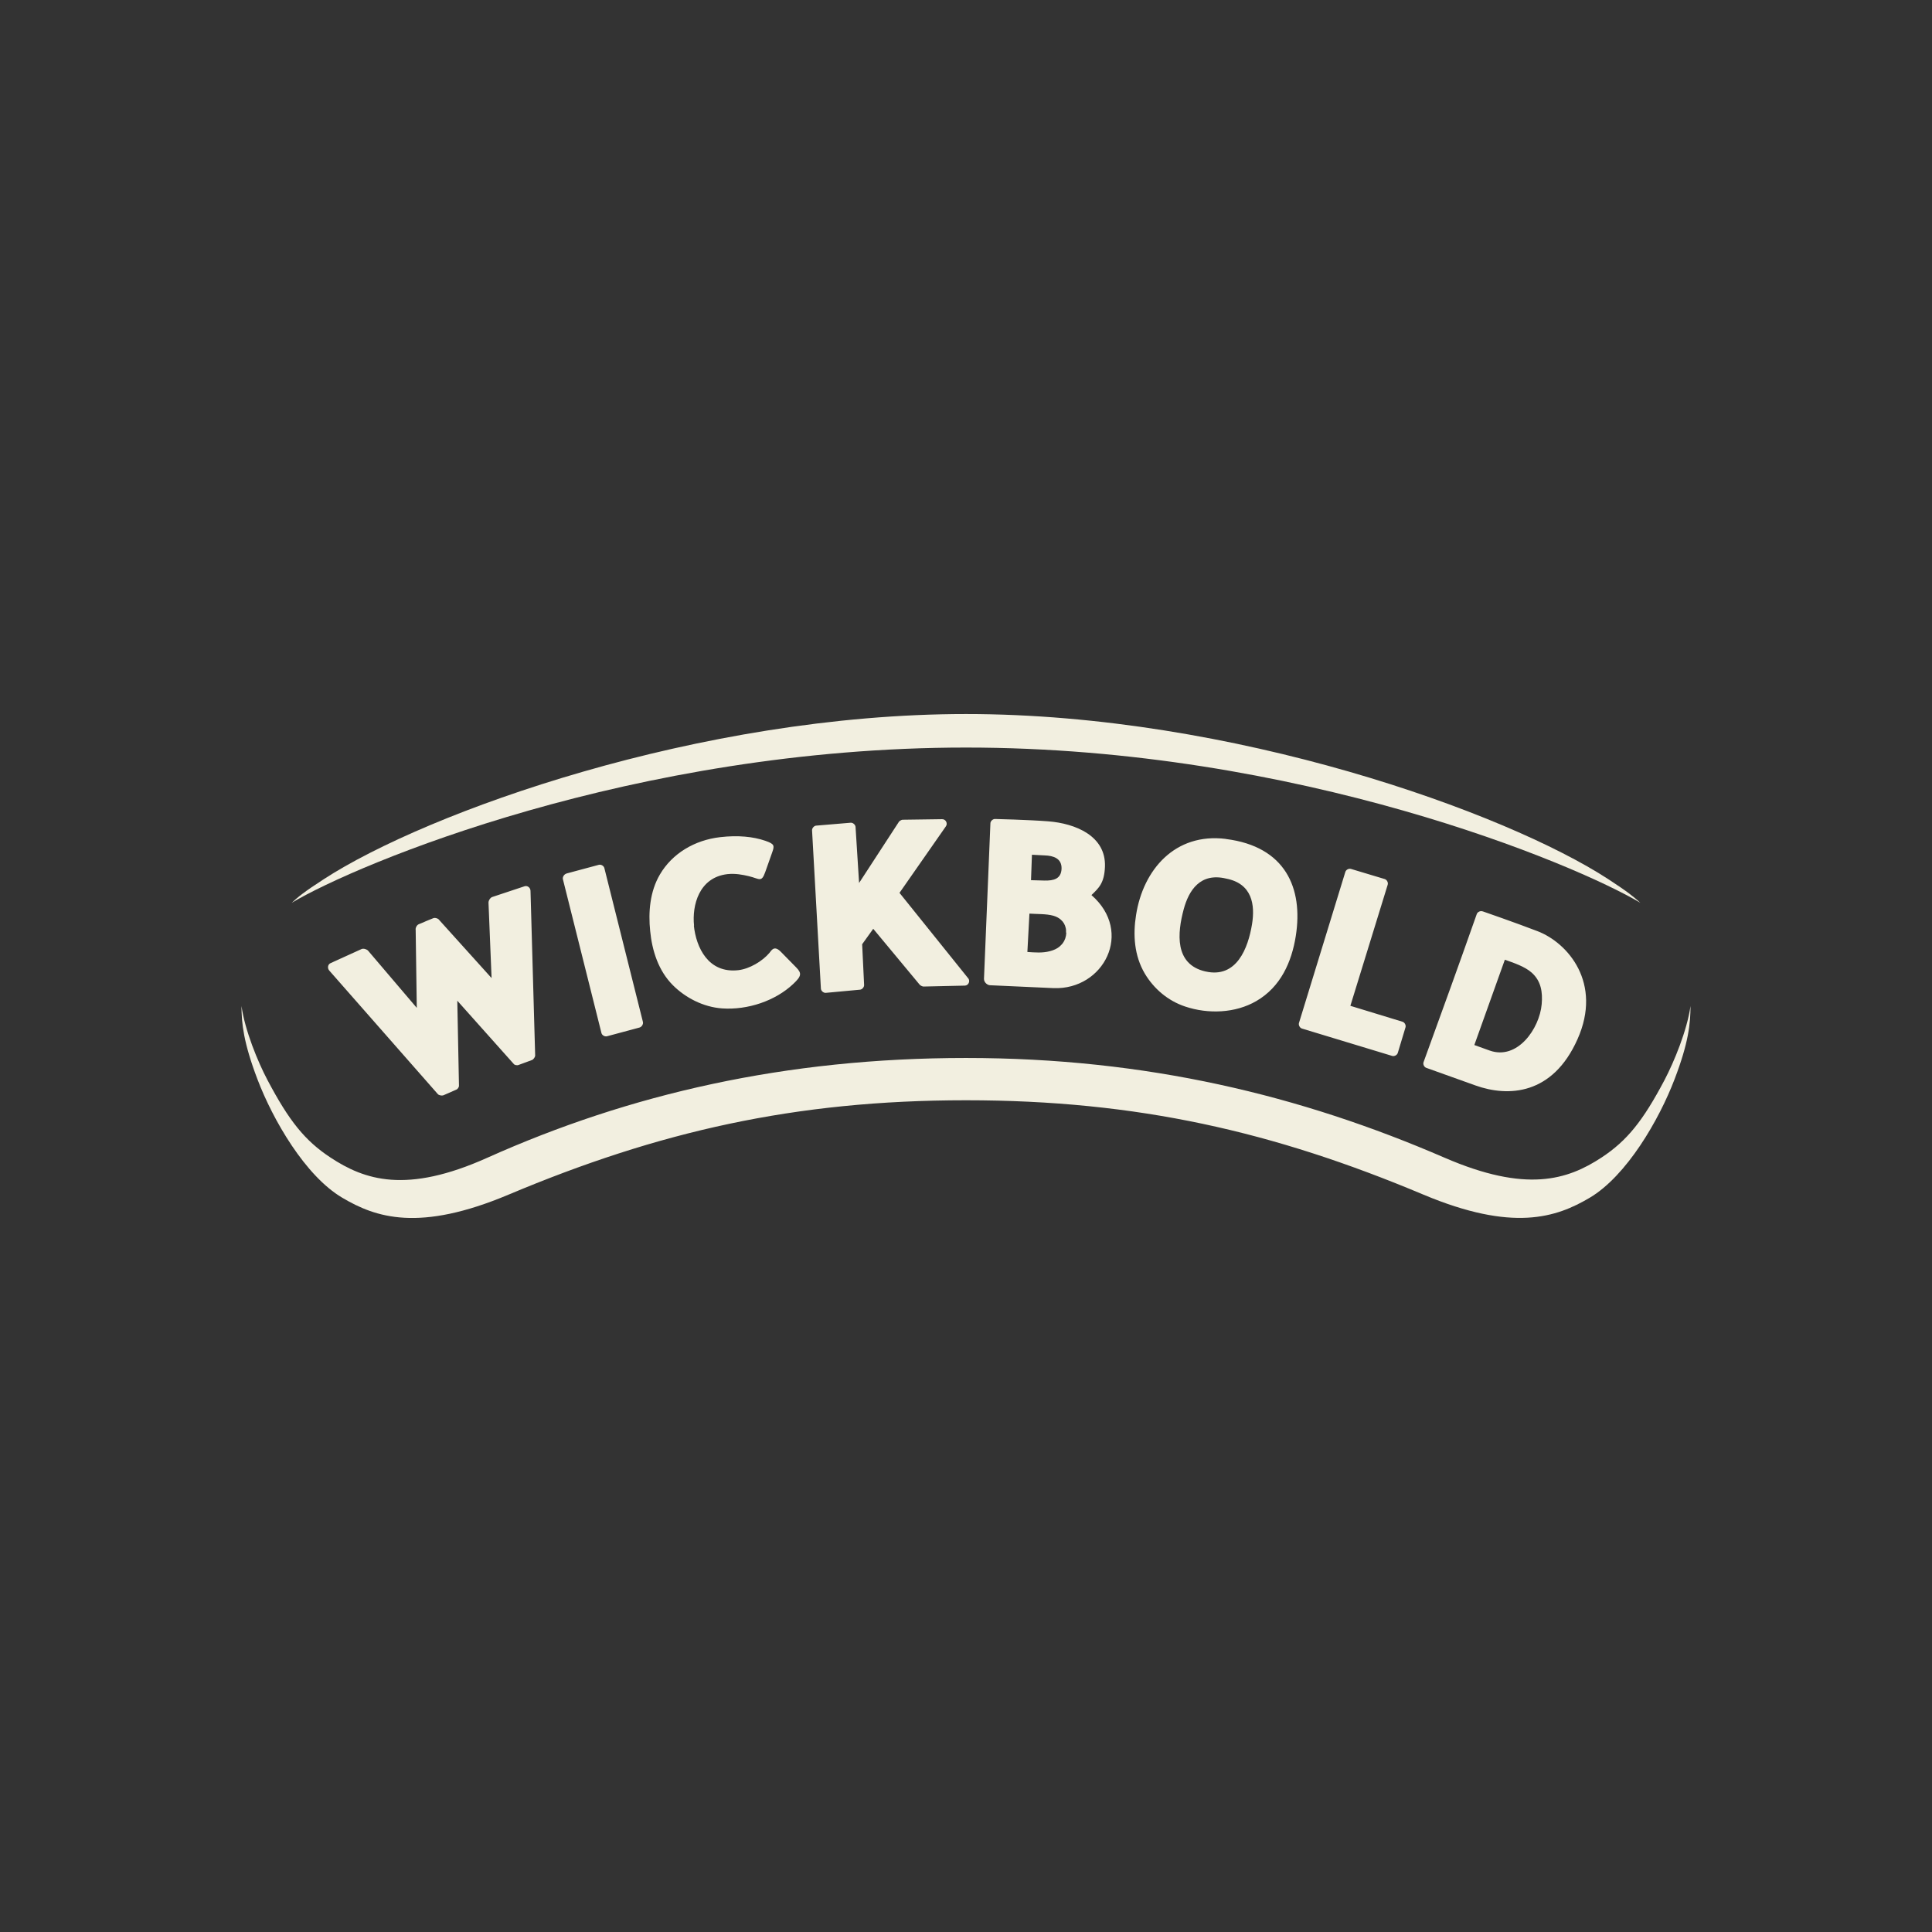 <svg xmlns="http://www.w3.org/2000/svg" width="160" height="160" viewBox="0 0 160 160" fill="none"><rect x="0" y="0" width="160" height="160" fill="#333333" stroke="none"/><path d="M80 59.133C102.09 59.133 124.697 67.278 133.189 72.808C134.871 73.903 135.303 74.281 135.85 74.767C130.428 71.543 107.513 61.909 80 61.909C52.48 61.909 29.572 71.535 24.157 74.767C24.697 74.273 25.137 73.895 26.818 72.808C35.31 67.285 57.918 59.133 80.008 59.133" fill="#F2EFE0"></path><path fill-rule="evenodd" clip-rule="evenodd" d="M37.871 82.866L38.01 89.9C38.018 90.031 37.91 90.201 37.771 90.247L36.715 90.71C36.584 90.756 36.352 90.71 36.26 90.61L27.266 80.374C27.089 80.166 27.15 79.85 27.39 79.757L29.95 78.593C30.105 78.531 30.382 78.608 30.49 78.739L34.516 83.467L34.424 77.004C34.393 76.842 34.524 76.603 34.678 76.541C34.941 76.433 35.149 76.356 35.28 76.286C35.419 76.225 35.619 76.147 35.882 76.04C36.036 75.978 36.298 76.063 36.383 76.201L40.71 80.999L40.456 74.759C40.448 74.59 40.594 74.35 40.756 74.289L43.425 73.402C43.664 73.309 43.926 73.502 43.934 73.772L44.32 87.409C44.32 87.54 44.189 87.733 44.057 87.787L42.947 88.195C42.816 88.249 42.6 88.203 42.538 88.103L37.864 82.866M46.896 72.345L49.595 71.62C49.781 71.574 50.004 71.705 50.05 71.89L53.244 84.632C53.29 84.809 53.151 85.041 52.966 85.095L50.267 85.82C50.081 85.866 49.858 85.735 49.811 85.558L46.618 72.816C46.572 72.638 46.711 72.407 46.896 72.353V72.345ZM67.613 68.373L70.459 68.134C70.644 68.126 70.845 68.303 70.853 68.489L71.146 73.124L74.455 68.041C74.493 67.987 74.671 67.887 74.74 67.887L78.01 67.841C78.319 67.825 78.512 68.188 78.334 68.434L74.493 73.942L80.209 81.053C80.355 81.292 80.186 81.616 79.908 81.624L76.483 81.701C76.383 81.701 76.198 81.608 76.144 81.524L72.318 76.919L71.4 78.199L71.562 81.57C71.57 81.755 71.393 81.956 71.207 81.963L68.377 82.225C68.192 82.233 67.991 82.056 67.983 81.871L67.251 68.766C67.243 68.581 67.42 68.38 67.605 68.373H67.613ZM88.284 77.235C88.284 77.166 88.284 77.104 88.284 77.034C88.284 76.965 88.269 76.911 88.261 76.865C88.207 76.587 88.068 76.348 87.844 76.155C87.683 76.016 87.482 75.908 87.243 75.839C86.641 75.669 85.885 75.708 85.253 75.662L85.083 78.839C85.7 78.878 86.325 78.94 86.958 78.77C87.281 78.685 87.536 78.562 87.729 78.407C87.791 78.353 87.837 78.307 87.883 78.261C87.922 78.215 87.968 78.168 88.007 78.122C88.192 77.875 88.292 77.582 88.307 77.235H88.284ZM87.914 71.936C87.937 71.088 87.235 70.864 86.518 70.841L85.461 70.787L85.384 72.893L86.502 72.924C87.258 72.939 87.883 72.792 87.914 71.936ZM90.39 74.127C93.899 77.181 91.408 81.986 87.258 81.832L81.99 81.593C81.805 81.593 81.489 81.385 81.489 81.069L82.021 68.188C82.021 68.002 82.222 67.817 82.407 67.825C82.407 67.825 85.122 67.887 86.803 68.018C89.071 68.195 91.601 69.229 91.508 71.774C91.454 73.132 91.007 73.533 90.382 74.134L90.39 74.127ZM99.831 80.451C102.422 81.045 103.363 78.508 103.687 76.541C103.949 74.929 103.703 73.178 101.543 72.761C99.399 72.245 98.45 73.733 98.026 75.314C97.509 77.243 97.239 79.858 99.823 80.451H99.831ZM101.528 69.483C106.449 70.1 107.937 73.548 107.312 77.513C106.973 79.665 106.063 81.732 104.042 82.904C102.299 83.915 100.054 83.992 98.157 83.359C96.715 82.881 95.558 81.878 94.817 80.644C93.922 79.14 93.822 77.397 94.084 75.777C94.671 72.013 97.324 68.951 101.52 69.476L101.528 69.483ZM111.878 71.959L114.678 72.8C114.856 72.854 114.979 73.085 114.925 73.263L111.832 83.298L116.152 84.617C116.329 84.671 116.452 84.902 116.398 85.079L115.758 87.2C115.704 87.378 115.473 87.501 115.295 87.447L107.821 85.18C107.644 85.126 107.521 84.894 107.575 84.717L111.416 72.206C111.47 72.029 111.701 71.905 111.878 71.959ZM124.628 79.472L122.098 86.545L123.363 87C125.669 87.825 127.497 85.18 127.675 83.174C127.767 82.156 127.621 81.238 126.85 80.552C126.271 80.035 125.338 79.734 124.628 79.48V79.472ZM122.777 75.469C122.777 75.469 125.454 76.394 127.32 77.112C129.865 78.084 132.712 81.423 130.644 86.059C128.585 90.694 124.906 90.864 122.191 89.892C120.988 89.46 118.118 88.434 118.118 88.434C117.941 88.373 117.825 88.134 117.895 87.956C119.522 83.483 120.725 80.166 122.299 75.7C122.361 75.523 122.6 75.407 122.777 75.477V75.469ZM57.463 76.657C57.648 78.438 58.643 80.637 61.157 80.344C62.068 80.236 63.132 79.611 63.726 78.909C63.88 78.724 64.104 78.246 64.667 78.824L65.932 80.112C66.41 80.598 66.387 80.837 65.685 81.493C64.196 82.897 61.913 83.652 59.823 83.513C58.234 83.406 56.753 82.619 55.727 81.593C54.516 80.382 54 78.708 53.845 77.104C53.683 75.561 53.815 73.834 54.655 72.414C55.666 70.694 57.501 69.576 59.645 69.329C61.111 69.159 62.368 69.283 63.379 69.63C64.135 69.892 64.15 70.023 63.957 70.571L63.379 72.206C63.055 73.124 62.901 72.769 62.014 72.561C61.489 72.438 60.91 72.322 60.247 72.391C57.887 72.661 57.301 74.975 57.478 76.657H57.463Z" fill="#F2EFE0"></path><path d="M80 87.617C94.956 87.617 107.721 90.718 119.637 95.878C126.394 98.801 129.803 97.722 132.642 95.855C134.755 94.459 136.066 92.824 137.856 89.43C138.627 87.957 139.715 85.35 140 83.314C140 84.756 139.838 86.36 138.681 89.376C137.393 92.754 134.709 97.374 131.662 99.187C128.878 100.838 125.283 102.041 117.879 98.933C105.499 93.726 94.2 91.119 80 91.119C65.8 91.119 54.493 93.726 42.121 98.933C34.717 102.049 31.13 100.845 28.338 99.187C25.284 97.382 22.607 92.762 21.319 89.376C20.17 86.353 20 84.756 20 83.314C20.285 85.35 21.365 87.957 22.144 89.43C23.934 92.824 25.245 94.459 27.358 95.855C30.197 97.729 33.644 98.894 40.362 95.878C52.117 90.61 65.052 87.617 79.992 87.617" fill="#F2EFE0"></path></svg>